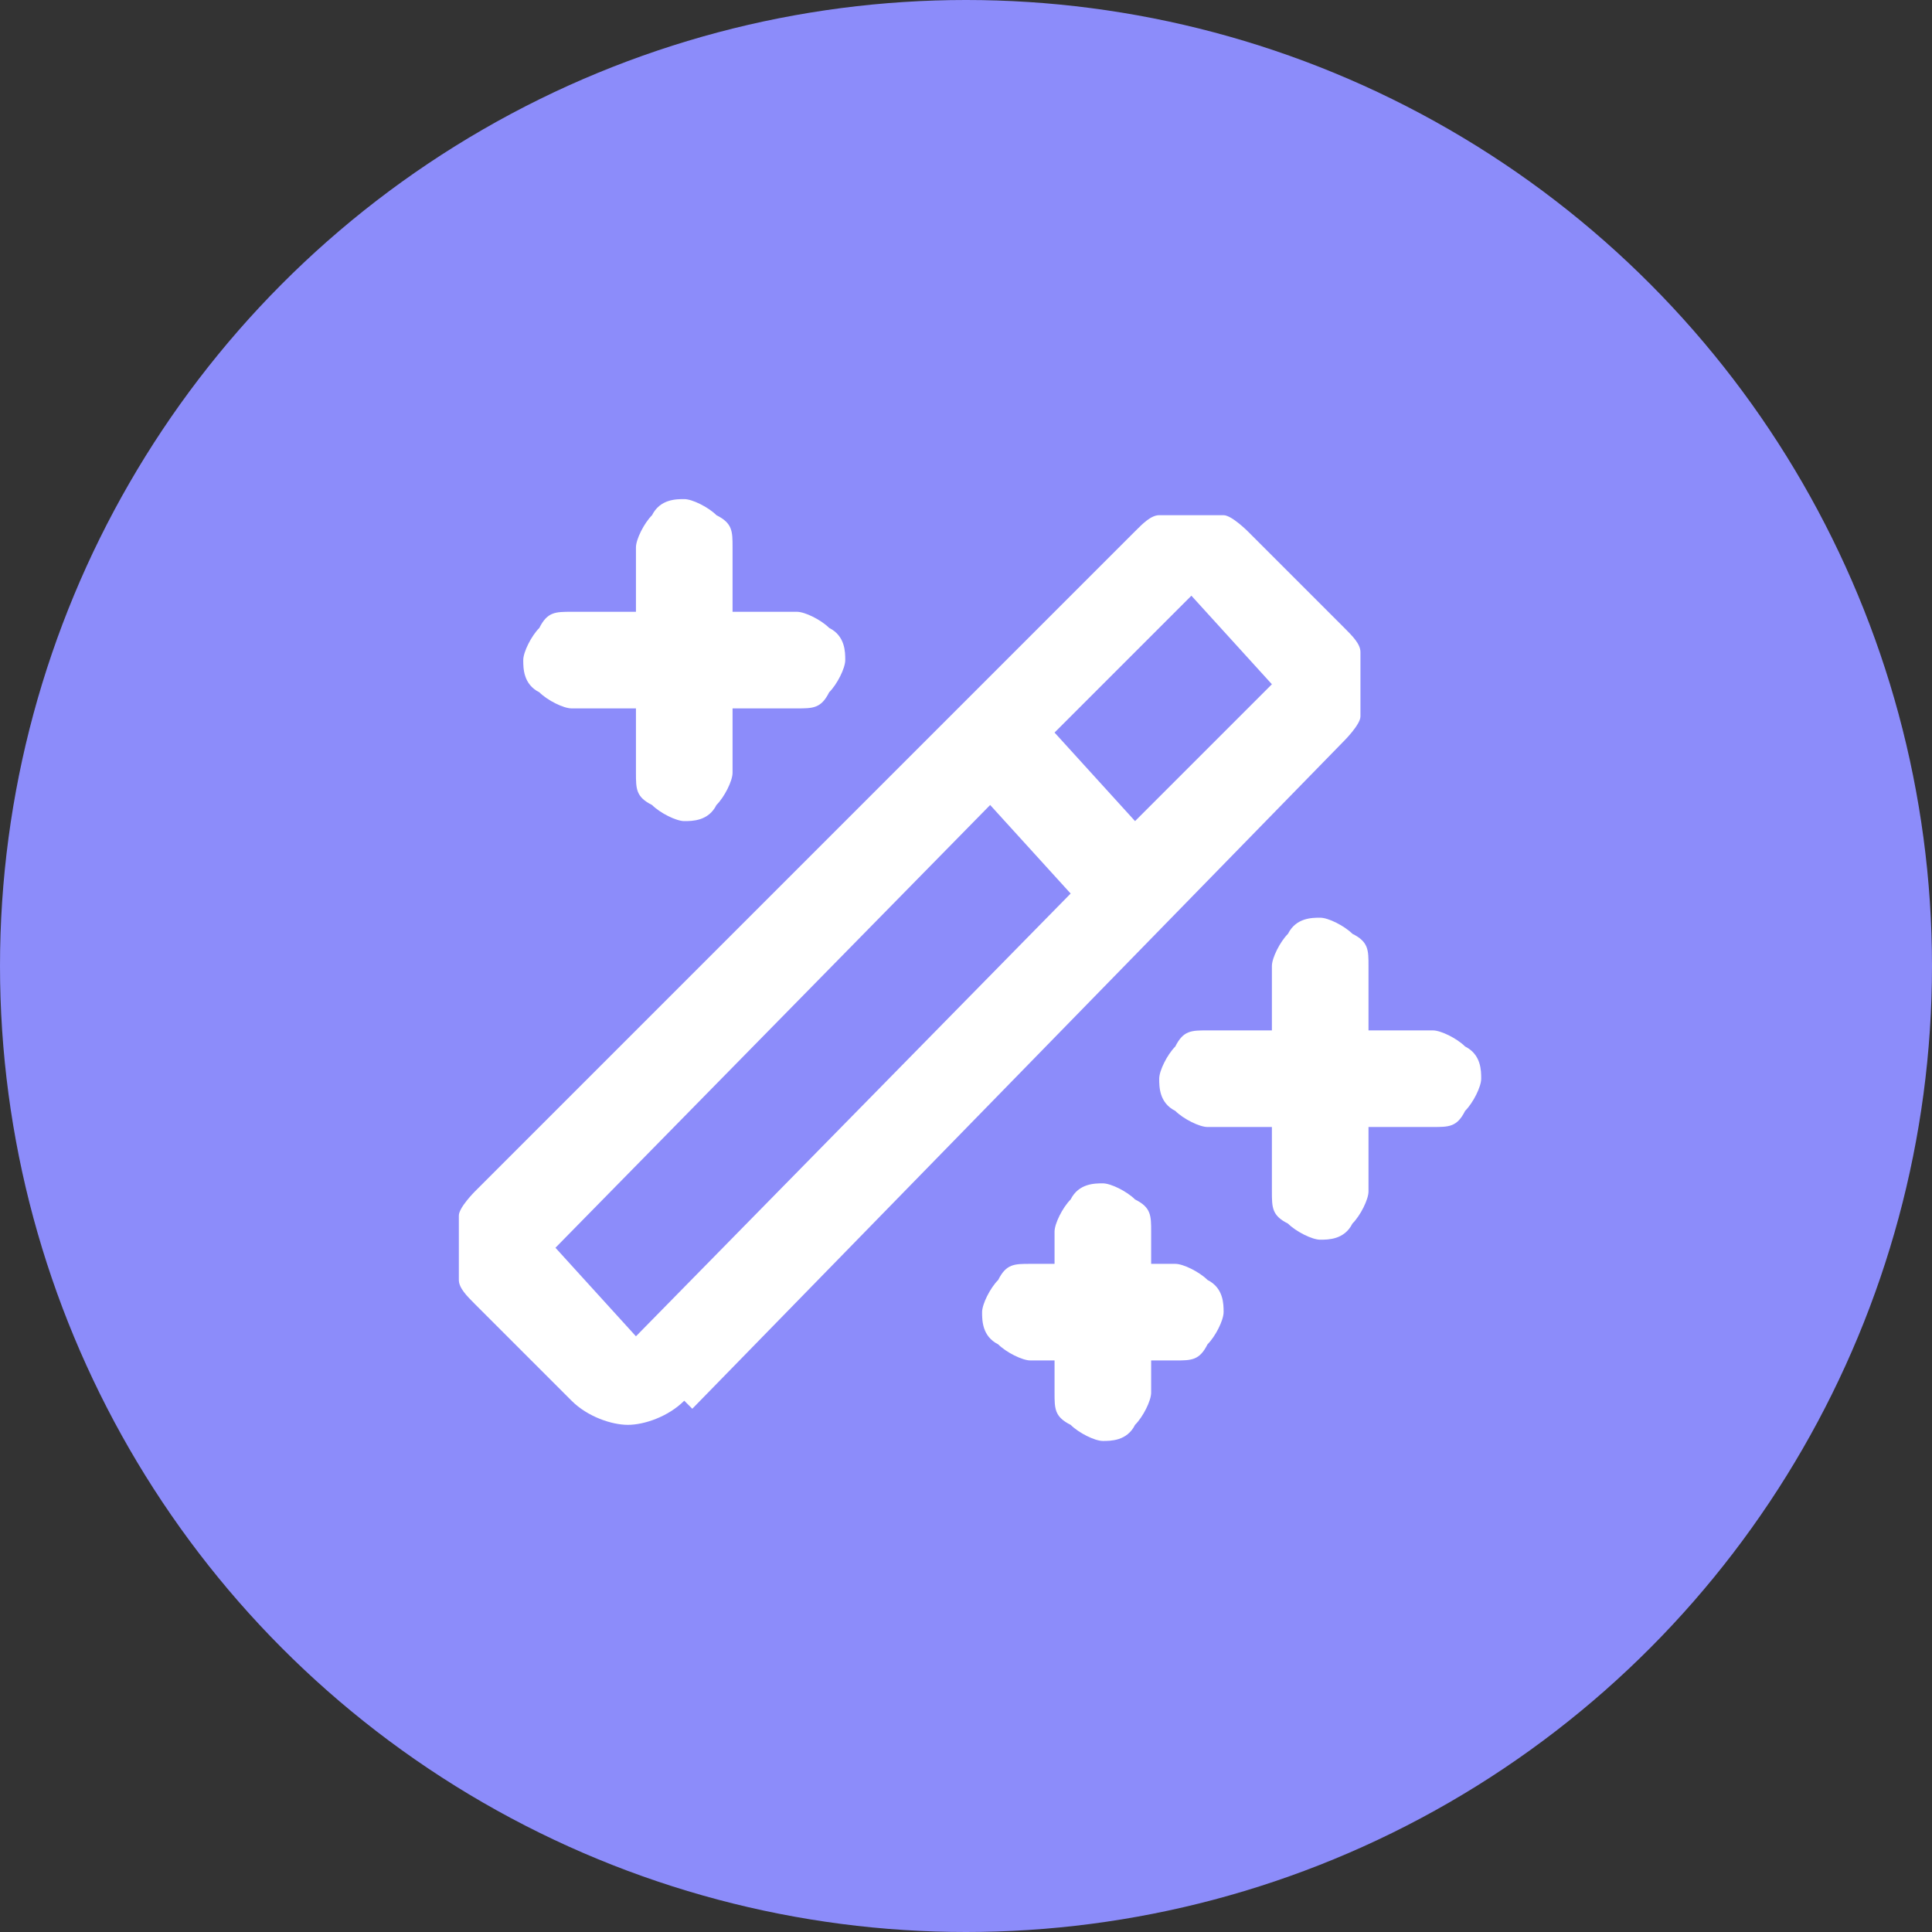 <?xml version="1.0" encoding="UTF-8"?>
<svg id="_圖層_1" data-name=" 圖層 1" xmlns="http://www.w3.org/2000/svg" version="1.1" viewBox="0 0 24 24">
  <rect x="0" y="0" width="24" height="24" fill="#333333" stroke="none"/>
  <defs>
    <style>
      .cls-1 {
        fill: #8c8cfa;
      }

      .cls-1, .cls-2 {
        stroke-width: 0px;
      }

      .cls-2 {
        fill: #fff;
      }
    </style>
  </defs>
  <circle class="cls-1" cx="12" cy="12" r="12"/>
  <path class="cls-2" d="M8.6,17.5h0s8.1-8.3,8.1-8.3h0c0,0,.2-.2.2-.3,0-.1,0-.3,0-.4s0-.3,0-.4c0-.1-.1-.2-.2-.3h0s-1.2-1.2-1.2-1.2c0,0-.2-.2-.3-.2-.1,0-.3,0-.4,0s-.3,0-.4,0c-.1,0-.2.1-.3.2L5.9,14.8c0,0-.2.2-.2.3h.1s-.1,0-.1,0c0,.1,0,.3,0,.4s0,.3,0,.4c0,.1.1.2.2.3h0s1.2,1.2,1.2,1.2c.2.2.5.3.7.3s.5-.1.7-.3ZM6.7,7.8c-.1.1-.2.3-.2.4s0,.3.2.4c.1.1.3.2.4.2h.8v.8c0,.2,0,.3.2.4.1.1.3.2.4.2s.3,0,.4-.2c.1-.1.2-.3.2-.4v-.8h.8c.2,0,.3,0,.4-.2.1-.1.2-.3.2-.4s0-.3-.2-.4c-.1-.1-.3-.2-.4-.2h-.8v-.8c0-.2,0-.3-.2-.4-.1-.1-.3-.2-.4-.2s-.3,0-.4.2c-.1.1-.2.3-.2.4v.8h-.8c-.2,0-.3,0-.4.2ZM14.6,15.7h-.3v-.4c0-.2,0-.3-.2-.4-.1-.1-.3-.2-.4-.2s-.3,0-.4.2c-.1.1-.2.3-.2.4v.4h-.3c-.2,0-.3,0-.4.2-.1.1-.2.3-.2.4s0,.3.2.4c.1.1.3.2.4.2h.3v.4c0,.2,0,.3.2.4.1.1.3.2.4.2s.3,0,.4-.2c.1-.1.2-.3.2-.4v-.4h.3c.2,0,.3,0,.4-.2.1-.1.2-.3.2-.4s0-.3-.2-.4c-.1-.1-.3-.2-.4-.2ZM17.8,12.8h-.8v-.8c0-.2,0-.3-.2-.4-.1-.1-.3-.2-.4-.2s-.3,0-.4.2c-.1.1-.2.3-.2.4v.8h-.8c-.2,0-.3,0-.4.2-.1.1-.2.3-.2.4s0,.3.2.4c.1.1.3.2.4.2h.8v.8c0,.2,0,.3.2.4.1.1.3.2.4.2s.3,0,.4-.2c.1-.1.2-.3.2-.4v-.8h.8c.2,0,.3,0,.4-.2.1-.1.2-.3.2-.4s0-.3-.2-.4c-.1-.1-.3-.2-.4-.2ZM13.3,11.1l-5.4,5.5-1-1.1,5.4-5.5,1,1.1ZM14.1,10.2l-1-1.1,1.7-1.7,1,1.1-1.7,1.7Z"/>
</svg>